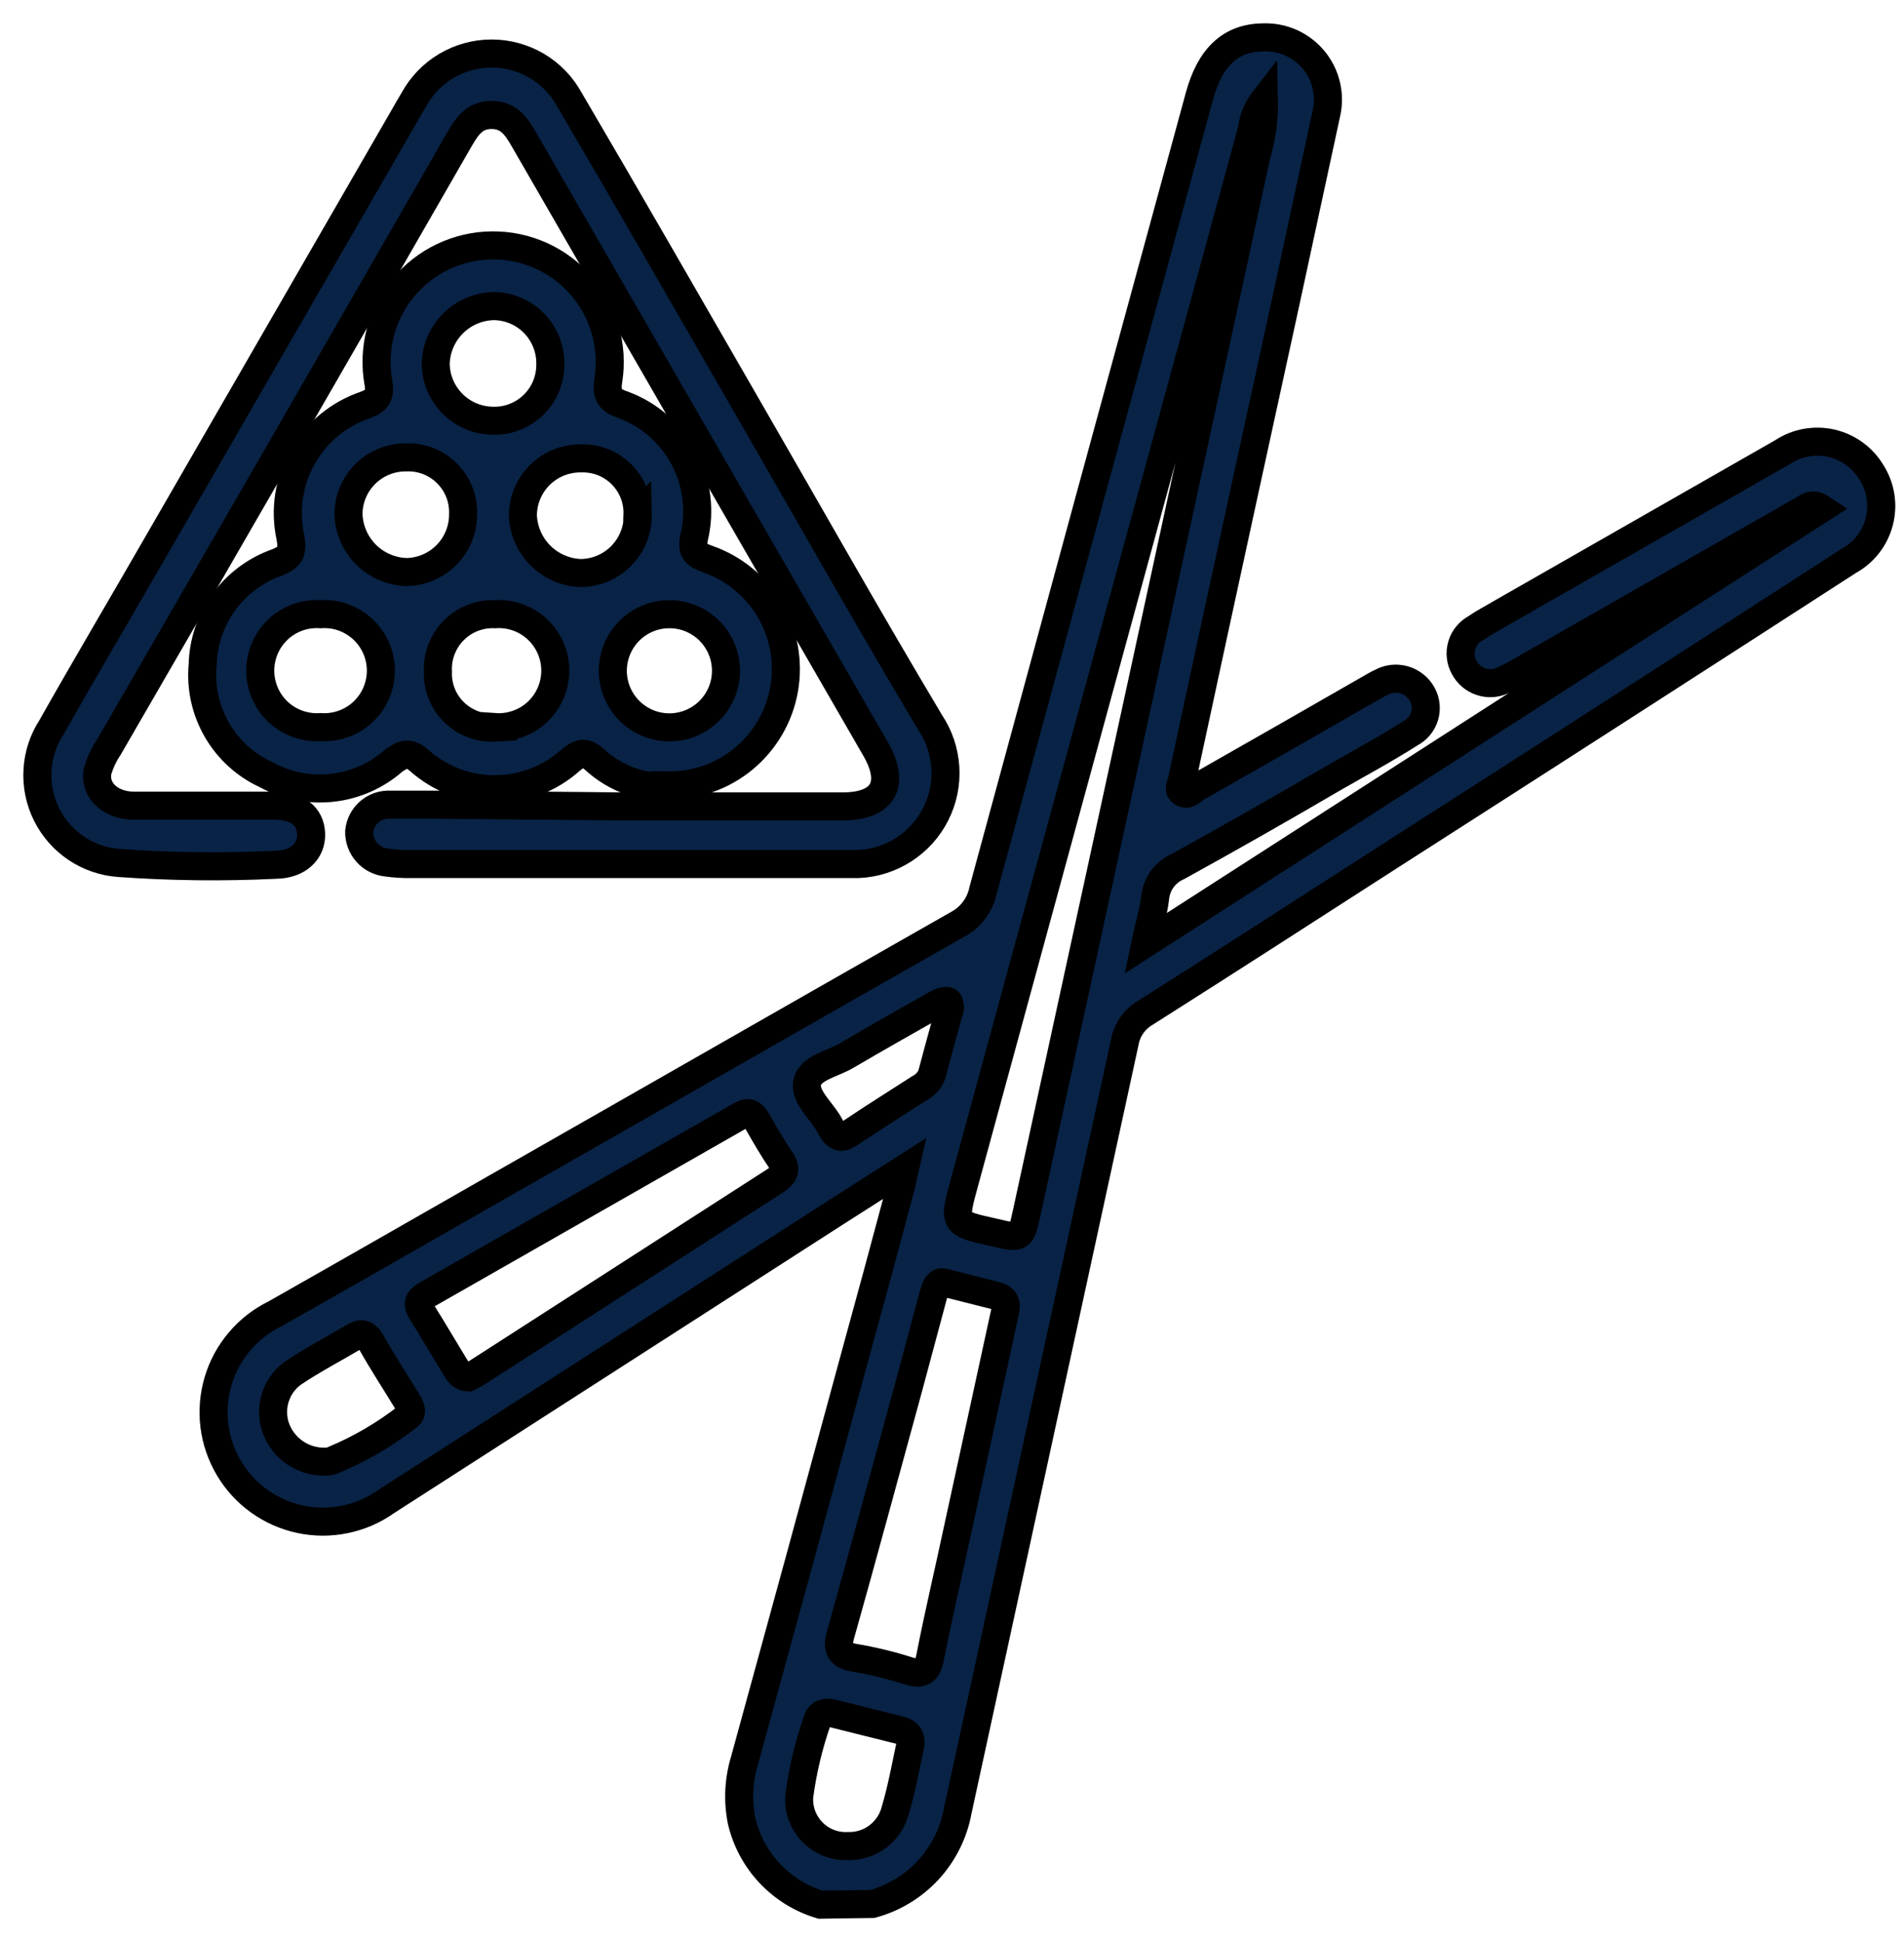 <svg width="51" height="52" viewBox="0 0 51 52" fill="none" xmlns="http://www.w3.org/2000/svg">
<path d="M21.975 51C21.458 50.846 20.991 50.557 20.621 50.165C20.25 49.772 19.99 49.289 19.866 48.764C19.756 48.221 19.784 47.659 19.946 47.129C20.925 43.569 21.902 39.994 22.876 36.403C23.299 34.868 23.715 33.333 24.124 31.797C24.164 31.657 24.184 31.517 24.238 31.284L22.356 32.485C18.351 35.061 14.346 37.635 10.341 40.207C10.011 40.441 9.636 40.603 9.239 40.684C8.843 40.766 8.434 40.764 8.039 40.68C7.643 40.595 7.269 40.429 6.94 40.193C6.612 39.957 6.336 39.656 6.13 39.307C5.924 38.959 5.792 38.572 5.742 38.171C5.693 37.769 5.728 37.362 5.844 36.974C5.96 36.586 6.155 36.227 6.417 35.919C6.678 35.61 7.001 35.359 7.365 35.181C9.367 34.047 11.323 32.925 13.298 31.797C17.423 29.448 21.541 27.085 25.666 24.742C25.837 24.649 25.985 24.519 26.1 24.363C26.216 24.206 26.295 24.026 26.334 23.835C28.26 16.746 30.191 9.66 32.127 2.576C32.414 1.522 32.968 1.008 33.836 1.001C34.093 0.991 34.35 1.041 34.585 1.146C34.82 1.252 35.027 1.41 35.191 1.609C35.355 1.809 35.47 2.043 35.528 2.294C35.585 2.545 35.584 2.806 35.524 3.057C34.79 6.474 34.049 9.887 33.302 13.296C32.755 15.805 32.212 18.315 31.673 20.825C31.673 20.958 31.513 21.132 31.673 21.225C31.833 21.319 31.94 21.152 32.06 21.085C33.627 20.195 35.184 19.305 36.733 18.415C36.819 18.368 36.899 18.315 36.993 18.275C37.086 18.223 37.188 18.19 37.294 18.177C37.399 18.165 37.506 18.174 37.609 18.203C37.711 18.232 37.806 18.281 37.89 18.347C37.973 18.413 38.042 18.495 38.094 18.589C38.144 18.678 38.175 18.776 38.186 18.878C38.196 18.98 38.187 19.083 38.157 19.181C38.127 19.279 38.077 19.369 38.012 19.448C37.946 19.526 37.865 19.59 37.774 19.637C37.106 20.064 36.372 20.457 35.664 20.865C34.33 21.645 32.935 22.44 31.553 23.201C31.383 23.275 31.236 23.393 31.128 23.543C31.02 23.694 30.955 23.87 30.939 24.055C30.899 24.409 30.792 24.723 30.679 25.263L48.793 13.616C48.513 13.429 48.38 13.616 48.246 13.676L40.664 18.008C40.525 18.092 40.38 18.165 40.23 18.228C40.048 18.307 39.844 18.314 39.657 18.248C39.47 18.183 39.315 18.049 39.222 17.874C39.171 17.784 39.139 17.685 39.128 17.582C39.116 17.479 39.126 17.375 39.156 17.276C39.186 17.176 39.235 17.084 39.302 17.005C39.368 16.925 39.45 16.86 39.542 16.813C39.756 16.66 39.99 16.546 40.21 16.413L47.745 12.108C47.936 11.981 48.15 11.895 48.374 11.854C48.599 11.813 48.83 11.818 49.052 11.868C49.275 11.919 49.485 12.014 49.67 12.148C49.855 12.282 50.011 12.452 50.128 12.648C50.251 12.842 50.334 13.058 50.37 13.285C50.406 13.511 50.395 13.743 50.338 13.965C50.281 14.187 50.179 14.395 50.039 14.576C49.898 14.757 49.722 14.908 49.521 15.018C45.436 17.656 41.347 20.286 37.253 22.907C35.064 24.315 32.881 25.724 30.679 27.119C30.534 27.204 30.409 27.32 30.313 27.458C30.218 27.596 30.153 27.754 30.125 27.92C28.634 34.772 27.143 41.629 25.653 48.49C25.546 49.078 25.274 49.624 24.871 50.065C24.467 50.505 23.947 50.822 23.37 50.98L21.975 51ZM33.856 2.677C33.679 2.905 33.569 3.177 33.535 3.464C30.963 12.862 28.396 22.262 25.833 31.664C25.533 32.759 25.526 32.759 26.621 32.999C27.348 33.172 27.348 33.172 27.502 32.472C29.557 23.034 31.609 13.594 33.656 4.152C33.799 3.673 33.867 3.176 33.856 2.677V2.677ZM12.537 36.883C12.616 36.848 12.691 36.808 12.764 36.763L20.774 31.611C21.007 31.457 21.087 31.317 20.914 31.063C20.74 30.81 20.493 30.396 20.306 30.062C20.12 29.728 20.013 29.768 19.759 29.915L11.429 34.667C11.216 34.788 11.149 34.901 11.296 35.128C11.616 35.635 11.917 36.156 12.23 36.663C12.256 36.725 12.299 36.778 12.353 36.817C12.407 36.856 12.471 36.879 12.537 36.883V36.883ZM25.272 34.34C25.119 34.3 25.052 34.481 24.999 34.681L24.331 37.17C23.724 39.38 23.13 41.589 22.509 43.791C22.409 44.159 22.509 44.319 22.869 44.386C23.364 44.469 23.853 44.588 24.331 44.739C24.725 44.866 24.845 44.739 24.919 44.359C25.132 43.264 25.392 42.17 25.626 41.075L26.888 35.275C26.941 35.035 27.034 34.781 26.674 34.694L25.272 34.34ZM8.686 39.139C8.746 39.139 8.84 39.139 8.933 39.093C9.638 38.8 10.3 38.414 10.902 37.945C11.089 37.831 10.995 37.658 10.902 37.517C10.582 36.99 10.235 36.463 9.941 35.936C9.834 35.755 9.714 35.662 9.507 35.782C8.946 36.116 8.366 36.416 7.832 36.777C7.608 36.944 7.444 37.18 7.366 37.448C7.288 37.717 7.299 38.004 7.398 38.265C7.499 38.524 7.676 38.746 7.906 38.902C8.136 39.058 8.408 39.141 8.686 39.139V39.139ZM22.703 49.431C22.99 49.441 23.273 49.354 23.504 49.183C23.735 49.012 23.902 48.768 23.977 48.49C24.144 47.93 24.251 47.349 24.371 46.782C24.418 46.568 24.371 46.395 24.124 46.334L22.282 45.874C22.109 45.834 21.948 45.874 21.895 46.061C21.663 46.721 21.5 47.403 21.408 48.097C21.395 48.272 21.42 48.447 21.48 48.612C21.541 48.777 21.635 48.927 21.757 49.053C21.879 49.179 22.026 49.278 22.189 49.343C22.352 49.408 22.527 49.438 22.703 49.431V49.431ZM25.446 26.992C25.446 26.992 25.446 26.858 25.406 26.818C25.366 26.778 25.192 26.818 25.099 26.878C24.298 27.332 23.49 27.786 22.696 28.253C22.316 28.487 21.695 28.587 21.621 28.988C21.548 29.388 22.029 29.755 22.235 30.155C22.442 30.556 22.582 30.469 22.849 30.289C23.437 29.895 24.044 29.515 24.645 29.128C24.789 29.052 24.901 28.926 24.959 28.774C25.112 28.193 25.272 27.619 25.446 26.992V26.992Z" fill="#082346"/>
<path d="M21.975 51C21.458 50.846 20.991 50.557 20.621 50.165C20.25 49.772 19.99 49.289 19.866 48.764C19.756 48.221 19.784 47.659 19.946 47.129C20.925 43.569 21.902 39.994 22.876 36.403C23.299 34.868 23.715 33.333 24.124 31.797C24.164 31.657 24.184 31.517 24.238 31.284L22.356 32.485C18.351 35.061 14.346 37.635 10.341 40.207C10.011 40.441 9.636 40.603 9.239 40.684C8.843 40.766 8.434 40.764 8.039 40.68C7.643 40.595 7.269 40.429 6.94 40.193C6.612 39.957 6.336 39.656 6.13 39.307C5.924 38.959 5.792 38.572 5.742 38.171C5.693 37.769 5.728 37.362 5.844 36.974C5.96 36.586 6.155 36.227 6.417 35.919C6.678 35.61 7.001 35.359 7.365 35.181C9.367 34.047 11.323 32.925 13.298 31.797C17.423 29.448 21.541 27.085 25.666 24.742C25.837 24.649 25.985 24.519 26.1 24.363C26.216 24.206 26.295 24.026 26.334 23.835C28.26 16.746 30.191 9.66 32.127 2.576C32.414 1.522 32.968 1.008 33.836 1.001C34.093 0.991 34.35 1.041 34.585 1.146C34.82 1.252 35.027 1.41 35.191 1.609C35.355 1.809 35.47 2.043 35.528 2.294C35.585 2.545 35.584 2.806 35.524 3.057C34.79 6.474 34.049 9.887 33.302 13.296C32.755 15.805 32.212 18.315 31.673 20.825C31.673 20.958 31.513 21.132 31.673 21.225C31.833 21.319 31.94 21.152 32.06 21.085C33.627 20.195 35.184 19.305 36.733 18.415C36.819 18.368 36.899 18.315 36.993 18.275C37.086 18.223 37.188 18.19 37.294 18.177C37.399 18.165 37.506 18.174 37.609 18.203C37.711 18.232 37.806 18.281 37.89 18.347C37.973 18.413 38.042 18.495 38.094 18.589C38.144 18.678 38.175 18.776 38.186 18.878C38.196 18.98 38.187 19.083 38.157 19.181C38.127 19.279 38.077 19.369 38.012 19.448C37.946 19.526 37.865 19.59 37.774 19.637C37.106 20.064 36.372 20.457 35.664 20.865C34.33 21.645 32.935 22.44 31.553 23.201C31.383 23.275 31.236 23.393 31.128 23.543C31.02 23.694 30.955 23.87 30.939 24.055C30.899 24.409 30.792 24.723 30.679 25.263L48.793 13.616C48.513 13.429 48.38 13.616 48.246 13.676L40.664 18.008C40.525 18.092 40.38 18.165 40.23 18.228C40.048 18.307 39.844 18.314 39.657 18.248C39.47 18.183 39.315 18.049 39.222 17.874C39.171 17.784 39.139 17.685 39.128 17.582C39.116 17.479 39.126 17.375 39.156 17.276C39.186 17.176 39.235 17.084 39.302 17.005C39.368 16.925 39.45 16.86 39.542 16.813C39.756 16.66 39.99 16.546 40.21 16.413L47.745 12.108C47.936 11.981 48.15 11.895 48.374 11.854C48.599 11.813 48.83 11.818 49.052 11.868C49.275 11.919 49.485 12.014 49.67 12.148C49.855 12.282 50.011 12.452 50.128 12.648C50.251 12.842 50.334 13.058 50.37 13.285C50.406 13.511 50.395 13.743 50.338 13.965C50.281 14.187 50.179 14.395 50.039 14.576C49.898 14.757 49.722 14.908 49.521 15.018C45.436 17.656 41.347 20.286 37.253 22.907C35.064 24.315 32.881 25.724 30.679 27.119C30.534 27.204 30.409 27.32 30.313 27.458C30.218 27.596 30.153 27.754 30.125 27.92C28.634 34.772 27.143 41.629 25.653 48.49C25.546 49.078 25.274 49.624 24.871 50.065C24.467 50.505 23.947 50.822 23.37 50.98L21.975 51ZM33.856 2.677C33.679 2.905 33.569 3.177 33.535 3.464C30.963 12.862 28.396 22.262 25.833 31.664C25.533 32.759 25.526 32.759 26.621 32.999C27.348 33.172 27.348 33.172 27.502 32.472C29.557 23.034 31.609 13.594 33.656 4.152C33.799 3.673 33.867 3.176 33.856 2.677V2.677ZM12.537 36.883C12.616 36.848 12.691 36.808 12.764 36.763L20.774 31.611C21.007 31.457 21.087 31.317 20.914 31.063C20.74 30.81 20.493 30.396 20.306 30.062C20.12 29.728 20.013 29.768 19.759 29.915L11.429 34.667C11.216 34.788 11.149 34.901 11.296 35.128C11.616 35.635 11.917 36.156 12.23 36.663C12.256 36.725 12.299 36.778 12.353 36.817C12.407 36.856 12.471 36.879 12.537 36.883V36.883ZM25.272 34.34C25.119 34.3 25.052 34.481 24.999 34.681L24.331 37.17C23.724 39.38 23.13 41.589 22.509 43.791C22.409 44.159 22.509 44.319 22.869 44.386C23.364 44.469 23.853 44.588 24.331 44.739C24.725 44.866 24.845 44.739 24.919 44.359C25.132 43.264 25.392 42.17 25.626 41.075L26.888 35.275C26.941 35.035 27.034 34.781 26.674 34.694L25.272 34.34ZM8.686 39.139C8.746 39.139 8.84 39.139 8.933 39.093C9.638 38.8 10.3 38.414 10.902 37.945C11.089 37.831 10.995 37.658 10.902 37.517C10.582 36.99 10.235 36.463 9.941 35.936C9.834 35.755 9.714 35.662 9.507 35.782C8.946 36.116 8.366 36.416 7.832 36.777C7.608 36.944 7.444 37.18 7.366 37.448C7.288 37.717 7.299 38.004 7.398 38.265C7.499 38.524 7.676 38.746 7.906 38.902C8.136 39.058 8.408 39.141 8.686 39.139V39.139ZM22.703 49.431C22.99 49.441 23.273 49.354 23.504 49.183C23.735 49.012 23.902 48.768 23.977 48.49C24.144 47.93 24.251 47.349 24.371 46.782C24.418 46.568 24.371 46.395 24.124 46.334L22.282 45.874C22.109 45.834 21.948 45.874 21.895 46.061C21.663 46.721 21.5 47.403 21.408 48.097C21.395 48.272 21.42 48.447 21.48 48.612C21.541 48.777 21.635 48.927 21.757 49.053C21.879 49.179 22.026 49.278 22.189 49.343C22.352 49.408 22.527 49.438 22.703 49.431V49.431ZM25.446 26.992C25.446 26.992 25.446 26.858 25.406 26.818C25.366 26.778 25.192 26.818 25.099 26.878C24.298 27.332 23.49 27.786 22.696 28.253C22.316 28.487 21.695 28.587 21.621 28.988C21.548 29.388 22.029 29.755 22.235 30.155C22.442 30.556 22.582 30.469 22.849 30.289C23.437 29.895 24.044 29.515 24.645 29.128C24.789 29.052 24.901 28.926 24.959 28.774C25.112 28.193 25.272 27.619 25.446 26.992V26.992Z" stroke="black" stroke-width="0.75"/>
<path d="M21.975 51C21.458 50.846 20.991 50.557 20.621 50.165C20.25 49.772 19.99 49.289 19.866 48.764C19.756 48.221 19.784 47.659 19.946 47.129C20.925 43.569 21.902 39.994 22.876 36.403C23.299 34.868 23.715 33.333 24.124 31.797C24.164 31.657 24.184 31.517 24.238 31.284L22.356 32.485C18.351 35.061 14.346 37.635 10.341 40.207C10.011 40.441 9.636 40.603 9.239 40.684C8.843 40.766 8.434 40.764 8.039 40.68C7.643 40.595 7.269 40.429 6.94 40.193C6.612 39.957 6.336 39.656 6.13 39.307C5.924 38.959 5.792 38.572 5.742 38.171C5.693 37.769 5.728 37.362 5.844 36.974C5.96 36.586 6.155 36.227 6.417 35.919C6.678 35.61 7.001 35.359 7.365 35.181C9.367 34.047 11.323 32.925 13.298 31.797C17.423 29.448 21.541 27.085 25.666 24.742C25.837 24.649 25.985 24.519 26.1 24.363C26.216 24.206 26.295 24.026 26.334 23.835C28.26 16.746 30.191 9.66 32.127 2.576C32.414 1.522 32.968 1.008 33.836 1.001C34.093 0.991 34.35 1.041 34.585 1.146C34.82 1.252 35.027 1.41 35.191 1.609C35.355 1.809 35.47 2.043 35.528 2.294C35.585 2.545 35.584 2.806 35.524 3.057C34.79 6.474 34.049 9.887 33.302 13.296C32.755 15.805 32.212 18.315 31.673 20.825C31.673 20.958 31.513 21.132 31.673 21.225C31.833 21.319 31.94 21.152 32.06 21.085C33.627 20.195 35.184 19.305 36.733 18.415C36.819 18.368 36.899 18.315 36.993 18.275C37.086 18.223 37.188 18.19 37.294 18.177C37.399 18.165 37.506 18.174 37.609 18.203C37.711 18.232 37.806 18.281 37.89 18.347C37.973 18.413 38.042 18.495 38.094 18.589C38.144 18.678 38.175 18.776 38.186 18.878C38.196 18.98 38.187 19.083 38.157 19.181C38.127 19.279 38.077 19.369 38.012 19.448C37.946 19.526 37.865 19.59 37.774 19.637C37.106 20.064 36.372 20.457 35.664 20.865C34.33 21.645 32.935 22.44 31.553 23.201C31.383 23.275 31.236 23.393 31.128 23.543C31.02 23.694 30.955 23.87 30.939 24.055C30.899 24.409 30.792 24.723 30.679 25.263L48.793 13.616C48.513 13.429 48.38 13.616 48.246 13.676L40.664 18.008C40.525 18.092 40.38 18.165 40.23 18.228C40.048 18.307 39.844 18.314 39.657 18.248C39.47 18.183 39.315 18.049 39.222 17.874C39.171 17.784 39.139 17.685 39.128 17.582C39.116 17.479 39.126 17.375 39.156 17.276C39.186 17.176 39.235 17.084 39.302 17.005C39.368 16.925 39.45 16.86 39.542 16.813C39.756 16.66 39.99 16.546 40.21 16.413L47.745 12.108C47.936 11.981 48.15 11.895 48.374 11.854C48.599 11.813 48.83 11.818 49.052 11.868C49.275 11.919 49.485 12.014 49.67 12.148C49.855 12.282 50.011 12.452 50.128 12.648C50.251 12.842 50.334 13.058 50.37 13.285C50.406 13.511 50.395 13.743 50.338 13.965C50.281 14.187 50.179 14.395 50.039 14.576C49.898 14.757 49.722 14.908 49.521 15.018C45.436 17.656 41.347 20.286 37.253 22.907C35.064 24.315 32.881 25.724 30.679 27.119C30.534 27.204 30.409 27.32 30.313 27.458C30.218 27.596 30.153 27.754 30.125 27.92C28.634 34.772 27.143 41.629 25.653 48.49C25.546 49.078 25.274 49.624 24.871 50.065C24.467 50.505 23.947 50.822 23.37 50.98L21.975 51ZM33.856 2.677C33.679 2.905 33.569 3.177 33.535 3.464C30.963 12.862 28.396 22.262 25.833 31.664C25.533 32.759 25.526 32.759 26.621 32.999C27.348 33.172 27.348 33.172 27.502 32.472C29.557 23.034 31.609 13.594 33.656 4.152C33.799 3.673 33.867 3.176 33.856 2.677V2.677ZM12.537 36.883C12.616 36.848 12.691 36.808 12.764 36.763L20.774 31.611C21.007 31.457 21.087 31.317 20.914 31.063C20.74 30.81 20.493 30.396 20.306 30.062C20.12 29.728 20.013 29.768 19.759 29.915L11.429 34.667C11.216 34.788 11.149 34.901 11.296 35.128C11.616 35.635 11.917 36.156 12.23 36.663C12.256 36.725 12.299 36.778 12.353 36.817C12.407 36.856 12.471 36.879 12.537 36.883V36.883ZM25.272 34.34C25.119 34.3 25.052 34.481 24.999 34.681L24.331 37.17C23.724 39.38 23.13 41.589 22.509 43.791C22.409 44.159 22.509 44.319 22.869 44.386C23.364 44.469 23.853 44.588 24.331 44.739C24.725 44.866 24.845 44.739 24.919 44.359C25.132 43.264 25.392 42.17 25.626 41.075L26.888 35.275C26.941 35.035 27.034 34.781 26.674 34.694L25.272 34.34ZM8.686 39.139C8.746 39.139 8.84 39.139 8.933 39.093C9.638 38.8 10.3 38.414 10.902 37.945C11.089 37.831 10.995 37.658 10.902 37.517C10.582 36.99 10.235 36.463 9.941 35.936C9.834 35.755 9.714 35.662 9.507 35.782C8.946 36.116 8.366 36.416 7.832 36.777C7.608 36.944 7.444 37.18 7.366 37.448C7.288 37.717 7.299 38.004 7.398 38.265C7.499 38.524 7.676 38.746 7.906 38.902C8.136 39.058 8.408 39.141 8.686 39.139V39.139ZM22.703 49.431C22.99 49.441 23.273 49.354 23.504 49.183C23.735 49.012 23.902 48.768 23.977 48.49C24.144 47.93 24.251 47.349 24.371 46.782C24.418 46.568 24.371 46.395 24.124 46.334L22.282 45.874C22.109 45.834 21.948 45.874 21.895 46.061C21.663 46.721 21.5 47.403 21.408 48.097C21.395 48.272 21.42 48.447 21.48 48.612C21.541 48.777 21.635 48.927 21.757 49.053C21.879 49.179 22.026 49.278 22.189 49.343C22.352 49.408 22.527 49.438 22.703 49.431V49.431ZM25.446 26.992C25.446 26.992 25.446 26.858 25.406 26.818C25.366 26.778 25.192 26.818 25.099 26.878C24.298 27.332 23.49 27.786 22.696 28.253C22.316 28.487 21.695 28.587 21.621 28.988C21.548 29.388 22.029 29.755 22.235 30.155C22.442 30.556 22.582 30.469 22.849 30.289C23.437 29.895 24.044 29.515 24.645 29.128C24.789 29.052 24.901 28.926 24.959 28.774C25.112 28.193 25.272 27.619 25.446 26.992V26.992Z" stroke="black" stroke-opacity="0.2" stroke-width="0.75"/>
<path d="M16.663 21.593H22.57C23.664 21.593 23.998 20.999 23.451 20.051L14.04 3.745C13.84 3.398 13.639 3.078 13.165 3.078C12.692 3.078 12.498 3.405 12.298 3.745C9.183 9.165 6.055 14.587 2.913 20.011C2.786 20.2 2.688 20.407 2.62 20.625C2.5 21.132 2.933 21.566 3.574 21.573C4.829 21.573 6.077 21.573 7.332 21.573C7.959 21.573 8.313 21.846 8.333 22.32C8.353 22.794 7.986 23.148 7.385 23.155C5.988 23.223 4.589 23.207 3.194 23.108C2.785 23.08 2.39 22.945 2.049 22.718C1.708 22.49 1.432 22.178 1.249 21.811C1.065 21.444 0.981 21.036 1.004 20.627C1.026 20.217 1.155 19.821 1.378 19.477C2.306 17.835 3.267 16.213 4.208 14.578L10.816 3.131C10.903 2.978 10.99 2.824 11.083 2.671C11.287 2.296 11.589 1.983 11.956 1.765C12.323 1.548 12.742 1.433 13.169 1.433C13.596 1.433 14.014 1.548 14.382 1.765C14.749 1.983 15.05 2.296 15.255 2.671C16.803 5.307 18.325 7.957 19.853 10.607C21.535 13.517 23.191 16.46 24.913 19.343C25.154 19.703 25.294 20.119 25.321 20.551C25.348 20.983 25.259 21.413 25.064 21.799C24.869 22.185 24.575 22.512 24.211 22.747C23.848 22.982 23.429 23.116 22.997 23.135C22.79 23.135 22.576 23.135 22.37 23.135H11.023C10.8 23.14 10.576 23.127 10.355 23.095C10.151 23.074 9.962 22.978 9.826 22.825C9.69 22.671 9.617 22.472 9.621 22.267C9.64 22.062 9.737 21.873 9.893 21.738C10.049 21.604 10.25 21.535 10.456 21.546C10.849 21.546 11.237 21.546 11.63 21.546L16.663 21.593Z" fill="#082346"/>
<path d="M16.663 21.593H22.57C23.664 21.593 23.998 20.999 23.451 20.051L14.04 3.745C13.84 3.398 13.639 3.078 13.165 3.078C12.692 3.078 12.498 3.405 12.298 3.745C9.183 9.165 6.055 14.587 2.913 20.011C2.786 20.2 2.688 20.407 2.62 20.625C2.5 21.132 2.933 21.566 3.574 21.573C4.829 21.573 6.077 21.573 7.332 21.573C7.959 21.573 8.313 21.846 8.333 22.32C8.353 22.794 7.986 23.148 7.385 23.155C5.988 23.223 4.589 23.207 3.194 23.108C2.785 23.08 2.39 22.945 2.049 22.718C1.708 22.49 1.432 22.178 1.249 21.811C1.065 21.444 0.981 21.036 1.004 20.627C1.026 20.217 1.155 19.821 1.378 19.477C2.306 17.835 3.267 16.213 4.208 14.578L10.816 3.131C10.903 2.978 10.99 2.824 11.083 2.671C11.287 2.296 11.589 1.983 11.956 1.765C12.323 1.548 12.742 1.433 13.169 1.433C13.596 1.433 14.014 1.548 14.382 1.765C14.749 1.983 15.05 2.296 15.255 2.671C16.803 5.307 18.325 7.957 19.853 10.607C21.535 13.517 23.191 16.46 24.913 19.343C25.154 19.703 25.294 20.119 25.321 20.551C25.348 20.983 25.259 21.413 25.064 21.799C24.869 22.185 24.575 22.512 24.211 22.747C23.848 22.982 23.429 23.116 22.997 23.135C22.79 23.135 22.576 23.135 22.37 23.135H11.023C10.8 23.14 10.576 23.127 10.355 23.095C10.151 23.074 9.962 22.978 9.826 22.825C9.69 22.671 9.617 22.472 9.621 22.267C9.64 22.062 9.737 21.873 9.893 21.738C10.049 21.604 10.25 21.535 10.456 21.546C10.849 21.546 11.237 21.546 11.63 21.546L16.663 21.593Z" stroke="black" stroke-width="0.75"/>
<path d="M16.663 21.593H22.57C23.664 21.593 23.998 20.999 23.451 20.051L14.04 3.745C13.84 3.398 13.639 3.078 13.165 3.078C12.692 3.078 12.498 3.405 12.298 3.745C9.183 9.165 6.055 14.587 2.913 20.011C2.786 20.2 2.688 20.407 2.62 20.625C2.5 21.132 2.933 21.566 3.574 21.573C4.829 21.573 6.077 21.573 7.332 21.573C7.959 21.573 8.313 21.846 8.333 22.32C8.353 22.794 7.986 23.148 7.385 23.155C5.988 23.223 4.589 23.207 3.194 23.108C2.785 23.08 2.39 22.945 2.049 22.718C1.708 22.49 1.432 22.178 1.249 21.811C1.065 21.444 0.981 21.036 1.004 20.627C1.026 20.217 1.155 19.821 1.378 19.477C2.306 17.835 3.267 16.213 4.208 14.578L10.816 3.131C10.903 2.978 10.99 2.824 11.083 2.671C11.287 2.296 11.589 1.983 11.956 1.765C12.323 1.548 12.742 1.433 13.169 1.433C13.596 1.433 14.014 1.548 14.382 1.765C14.749 1.983 15.05 2.296 15.255 2.671C16.803 5.307 18.325 7.957 19.853 10.607C21.535 13.517 23.191 16.46 24.913 19.343C25.154 19.703 25.294 20.119 25.321 20.551C25.348 20.983 25.259 21.413 25.064 21.799C24.869 22.185 24.575 22.512 24.211 22.747C23.848 22.982 23.429 23.116 22.997 23.135C22.79 23.135 22.576 23.135 22.37 23.135H11.023C10.8 23.14 10.576 23.127 10.355 23.095C10.151 23.074 9.962 22.978 9.826 22.825C9.69 22.671 9.617 22.472 9.621 22.267C9.64 22.062 9.737 21.873 9.893 21.738C10.049 21.604 10.25 21.535 10.456 21.546C10.849 21.546 11.237 21.546 11.63 21.546L16.663 21.593Z" stroke="black" stroke-opacity="0.2" stroke-width="0.75"/>
<path d="M17.917 21.078C17.192 21.101 16.486 20.843 15.948 20.357C15.715 20.143 15.574 20.11 15.281 20.357C14.723 20.856 14 21.132 13.252 21.132C12.503 21.132 11.781 20.856 11.223 20.357C10.949 20.123 10.809 20.19 10.555 20.357C10.094 20.767 9.518 21.024 8.905 21.093C8.291 21.163 7.672 21.041 7.131 20.744C6.577 20.491 6.115 20.072 5.81 19.544C5.505 19.017 5.372 18.407 5.429 17.801C5.443 17.194 5.643 16.606 6.001 16.115C6.359 15.625 6.858 15.256 7.431 15.057C7.772 14.917 7.852 14.784 7.779 14.39C7.619 13.656 7.735 12.89 8.104 12.236C8.473 11.582 9.07 11.088 9.781 10.846C10.108 10.726 10.195 10.585 10.135 10.245C10.055 9.798 10.073 9.339 10.188 8.9C10.304 8.461 10.513 8.052 10.803 7.702C11.092 7.353 11.454 7.07 11.864 6.875C12.274 6.679 12.722 6.575 13.175 6.571C13.63 6.566 14.079 6.66 14.493 6.846C14.907 7.033 15.275 7.307 15.572 7.651C15.869 7.994 16.088 8.398 16.212 8.835C16.337 9.271 16.366 9.73 16.295 10.178C16.229 10.599 16.349 10.726 16.709 10.846C17.402 11.107 17.975 11.611 18.322 12.265C18.668 12.919 18.764 13.677 18.591 14.397C18.518 14.757 18.631 14.857 18.958 14.971C19.656 15.214 20.245 15.697 20.62 16.334C20.995 16.971 21.131 17.72 21.004 18.449C20.877 19.177 20.496 19.836 19.928 20.309C19.36 20.782 18.643 21.038 17.904 21.031L17.917 21.078ZM14.74 9.771C14.746 9.568 14.712 9.366 14.639 9.177C14.566 8.987 14.457 8.814 14.316 8.667C14.176 8.521 14.008 8.403 13.821 8.322C13.635 8.242 13.435 8.199 13.232 8.196C12.821 8.203 12.428 8.369 12.137 8.659C11.846 8.949 11.678 9.34 11.67 9.751C11.678 10.154 11.844 10.537 12.13 10.82C12.417 11.103 12.802 11.263 13.205 11.266C13.405 11.272 13.603 11.237 13.789 11.164C13.975 11.091 14.145 10.982 14.288 10.843C14.431 10.703 14.545 10.537 14.623 10.353C14.7 10.169 14.74 9.971 14.74 9.771V9.771ZM12.404 13.776C12.412 13.572 12.379 13.369 12.304 13.179C12.23 12.99 12.117 12.817 11.973 12.674C11.829 12.53 11.656 12.418 11.466 12.344C11.276 12.271 11.072 12.238 10.869 12.247C10.466 12.246 10.078 12.403 9.791 12.686C9.503 12.968 9.339 13.353 9.334 13.756C9.344 14.167 9.512 14.558 9.802 14.849C10.093 15.14 10.485 15.307 10.896 15.318C11.295 15.309 11.676 15.146 11.957 14.862C12.239 14.578 12.399 14.196 12.404 13.796V13.776ZM17.076 13.776C17.082 13.577 17.047 13.378 16.973 13.193C16.899 13.008 16.788 12.84 16.646 12.699C16.505 12.559 16.337 12.448 16.151 12.375C15.966 12.302 15.767 12.268 15.568 12.274C15.364 12.271 15.161 12.308 14.972 12.383C14.783 12.459 14.61 12.571 14.465 12.714C14.319 12.857 14.204 13.027 14.125 13.216C14.046 13.404 14.006 13.605 14.006 13.809C14.024 14.211 14.191 14.591 14.475 14.875C14.759 15.159 15.14 15.326 15.541 15.344C15.746 15.344 15.95 15.303 16.139 15.224C16.328 15.144 16.5 15.028 16.643 14.881C16.787 14.734 16.9 14.56 16.975 14.37C17.051 14.178 17.087 13.975 17.083 13.769L17.076 13.776ZM8.586 16.446C8.379 16.432 8.172 16.461 7.976 16.53C7.781 16.6 7.602 16.709 7.45 16.851C7.299 16.993 7.178 17.164 7.096 17.355C7.013 17.545 6.971 17.75 6.971 17.957C6.971 18.165 7.013 18.37 7.096 18.56C7.178 18.751 7.299 18.922 7.45 19.064C7.602 19.206 7.781 19.315 7.976 19.384C8.172 19.454 8.379 19.483 8.586 19.469C8.793 19.483 9.001 19.454 9.196 19.384C9.391 19.315 9.57 19.206 9.722 19.064C9.873 18.922 9.994 18.751 10.077 18.56C10.159 18.37 10.202 18.165 10.202 17.957C10.202 17.75 10.159 17.545 10.077 17.355C9.994 17.164 9.873 16.993 9.722 16.851C9.57 16.709 9.391 16.6 9.196 16.53C9.001 16.461 8.793 16.432 8.586 16.446V16.446ZM17.93 16.446C17.529 16.446 17.143 16.605 16.859 16.889C16.575 17.174 16.415 17.559 16.415 17.961C16.415 18.363 16.575 18.748 16.859 19.032C17.143 19.316 17.529 19.476 17.93 19.476C18.332 19.476 18.718 19.316 19.002 19.032C19.286 18.748 19.446 18.363 19.446 17.961C19.446 17.559 19.286 17.174 19.002 16.889C18.718 16.605 18.332 16.446 17.93 16.446ZM13.258 19.469C13.465 19.483 13.673 19.454 13.868 19.384C14.064 19.315 14.243 19.206 14.394 19.064C14.546 18.922 14.666 18.751 14.749 18.56C14.831 18.37 14.874 18.165 14.874 17.957C14.874 17.75 14.831 17.545 14.749 17.355C14.666 17.164 14.546 16.993 14.394 16.851C14.243 16.709 14.064 16.6 13.868 16.53C13.673 16.461 13.465 16.432 13.258 16.446C13.055 16.437 12.852 16.471 12.662 16.545C12.472 16.619 12.3 16.732 12.156 16.877C12.012 17.021 11.9 17.194 11.827 17.384C11.753 17.574 11.72 17.777 11.73 17.981C11.722 18.183 11.757 18.384 11.831 18.573C11.906 18.761 12.02 18.931 12.164 19.072C12.309 19.214 12.482 19.323 12.671 19.394C12.861 19.465 13.063 19.495 13.265 19.483L13.258 19.469Z" fill="#082346"/>
<path d="M17.917 21.078C17.192 21.101 16.486 20.843 15.948 20.357C15.715 20.143 15.574 20.11 15.281 20.357C14.723 20.856 14 21.132 13.252 21.132C12.503 21.132 11.781 20.856 11.223 20.357C10.949 20.123 10.809 20.19 10.555 20.357C10.094 20.767 9.518 21.024 8.905 21.093C8.291 21.163 7.672 21.041 7.131 20.744C6.577 20.491 6.115 20.072 5.81 19.544C5.505 19.017 5.372 18.407 5.429 17.801C5.443 17.194 5.643 16.606 6.001 16.115C6.359 15.625 6.858 15.256 7.431 15.057C7.772 14.917 7.852 14.784 7.779 14.39C7.619 13.656 7.735 12.89 8.104 12.236C8.473 11.582 9.07 11.088 9.781 10.846C10.108 10.726 10.195 10.585 10.135 10.245C10.055 9.798 10.073 9.339 10.188 8.9C10.304 8.461 10.513 8.052 10.803 7.702C11.092 7.353 11.454 7.07 11.864 6.875C12.274 6.679 12.722 6.575 13.175 6.571C13.63 6.566 14.079 6.66 14.493 6.846C14.907 7.033 15.275 7.307 15.572 7.651C15.869 7.994 16.088 8.398 16.212 8.835C16.337 9.271 16.366 9.73 16.295 10.178C16.229 10.599 16.349 10.726 16.709 10.846C17.402 11.107 17.975 11.611 18.322 12.265C18.668 12.919 18.764 13.677 18.591 14.397C18.518 14.757 18.631 14.857 18.958 14.971C19.656 15.214 20.245 15.697 20.62 16.334C20.995 16.971 21.131 17.72 21.004 18.449C20.877 19.177 20.496 19.836 19.928 20.309C19.36 20.782 18.643 21.038 17.904 21.031L17.917 21.078ZM14.74 9.771C14.746 9.568 14.712 9.366 14.639 9.177C14.566 8.987 14.457 8.814 14.316 8.667C14.176 8.521 14.008 8.403 13.821 8.322C13.635 8.242 13.435 8.199 13.232 8.196C12.821 8.203 12.428 8.369 12.137 8.659C11.846 8.949 11.678 9.34 11.67 9.751C11.678 10.154 11.844 10.537 12.13 10.82C12.417 11.103 12.802 11.263 13.205 11.266C13.405 11.272 13.603 11.237 13.789 11.164C13.975 11.091 14.145 10.982 14.288 10.843C14.431 10.703 14.545 10.537 14.623 10.353C14.7 10.169 14.74 9.971 14.74 9.771V9.771ZM12.404 13.776C12.412 13.572 12.379 13.369 12.304 13.179C12.23 12.99 12.117 12.817 11.973 12.674C11.829 12.53 11.656 12.418 11.466 12.344C11.276 12.271 11.072 12.238 10.869 12.247C10.466 12.246 10.078 12.403 9.791 12.686C9.503 12.968 9.339 13.353 9.334 13.756C9.344 14.167 9.512 14.558 9.802 14.849C10.093 15.14 10.485 15.307 10.896 15.318C11.295 15.309 11.676 15.146 11.957 14.862C12.239 14.578 12.399 14.196 12.404 13.796V13.776ZM17.076 13.776C17.082 13.577 17.047 13.378 16.973 13.193C16.899 13.008 16.788 12.84 16.646 12.699C16.505 12.559 16.337 12.448 16.151 12.375C15.966 12.302 15.767 12.268 15.568 12.274C15.364 12.271 15.161 12.308 14.972 12.383C14.783 12.459 14.61 12.571 14.465 12.714C14.319 12.857 14.204 13.027 14.125 13.216C14.046 13.404 14.006 13.605 14.006 13.809C14.024 14.211 14.191 14.591 14.475 14.875C14.759 15.159 15.14 15.326 15.541 15.344C15.746 15.344 15.95 15.303 16.139 15.224C16.328 15.144 16.5 15.028 16.643 14.881C16.787 14.734 16.9 14.56 16.975 14.37C17.051 14.178 17.087 13.975 17.083 13.769L17.076 13.776ZM8.586 16.446C8.379 16.432 8.172 16.461 7.976 16.53C7.781 16.6 7.602 16.709 7.45 16.851C7.299 16.993 7.178 17.164 7.096 17.355C7.013 17.545 6.971 17.75 6.971 17.957C6.971 18.165 7.013 18.37 7.096 18.56C7.178 18.751 7.299 18.922 7.45 19.064C7.602 19.206 7.781 19.315 7.976 19.384C8.172 19.454 8.379 19.483 8.586 19.469C8.793 19.483 9.001 19.454 9.196 19.384C9.391 19.315 9.57 19.206 9.722 19.064C9.873 18.922 9.994 18.751 10.077 18.56C10.159 18.37 10.202 18.165 10.202 17.957C10.202 17.75 10.159 17.545 10.077 17.355C9.994 17.164 9.873 16.993 9.722 16.851C9.57 16.709 9.391 16.6 9.196 16.53C9.001 16.461 8.793 16.432 8.586 16.446V16.446ZM17.93 16.446C17.529 16.446 17.143 16.605 16.859 16.889C16.575 17.174 16.415 17.559 16.415 17.961C16.415 18.363 16.575 18.748 16.859 19.032C17.143 19.316 17.529 19.476 17.93 19.476C18.332 19.476 18.718 19.316 19.002 19.032C19.286 18.748 19.446 18.363 19.446 17.961C19.446 17.559 19.286 17.174 19.002 16.889C18.718 16.605 18.332 16.446 17.93 16.446ZM13.258 19.469C13.465 19.483 13.673 19.454 13.868 19.384C14.064 19.315 14.243 19.206 14.394 19.064C14.546 18.922 14.666 18.751 14.749 18.56C14.831 18.37 14.874 18.165 14.874 17.957C14.874 17.75 14.831 17.545 14.749 17.355C14.666 17.164 14.546 16.993 14.394 16.851C14.243 16.709 14.064 16.6 13.868 16.53C13.673 16.461 13.465 16.432 13.258 16.446C13.055 16.437 12.852 16.471 12.662 16.545C12.472 16.619 12.3 16.732 12.156 16.877C12.012 17.021 11.9 17.194 11.827 17.384C11.753 17.574 11.72 17.777 11.73 17.981C11.722 18.183 11.757 18.384 11.831 18.573C11.906 18.761 12.02 18.931 12.164 19.072C12.309 19.214 12.482 19.323 12.671 19.394C12.861 19.465 13.063 19.495 13.265 19.483L13.258 19.469Z" stroke="black" stroke-width="0.75"/>
<path d="M17.917 21.078C17.192 21.101 16.486 20.843 15.948 20.357C15.715 20.143 15.574 20.11 15.281 20.357C14.723 20.856 14 21.132 13.252 21.132C12.503 21.132 11.781 20.856 11.223 20.357C10.949 20.123 10.809 20.19 10.555 20.357C10.094 20.767 9.518 21.024 8.905 21.093C8.291 21.163 7.672 21.041 7.131 20.744C6.577 20.491 6.115 20.072 5.81 19.544C5.505 19.017 5.372 18.407 5.429 17.801C5.443 17.194 5.643 16.606 6.001 16.115C6.359 15.625 6.858 15.256 7.431 15.057C7.772 14.917 7.852 14.784 7.779 14.39C7.619 13.656 7.735 12.89 8.104 12.236C8.473 11.582 9.07 11.088 9.781 10.846C10.108 10.726 10.195 10.585 10.135 10.245C10.055 9.798 10.073 9.339 10.188 8.9C10.304 8.461 10.513 8.052 10.803 7.702C11.092 7.353 11.454 7.07 11.864 6.875C12.274 6.679 12.722 6.575 13.175 6.571C13.63 6.566 14.079 6.66 14.493 6.846C14.907 7.033 15.275 7.307 15.572 7.651C15.869 7.994 16.088 8.398 16.212 8.835C16.337 9.271 16.366 9.73 16.295 10.178C16.229 10.599 16.349 10.726 16.709 10.846C17.402 11.107 17.975 11.611 18.322 12.265C18.668 12.919 18.764 13.677 18.591 14.397C18.518 14.757 18.631 14.857 18.958 14.971C19.656 15.214 20.245 15.697 20.62 16.334C20.995 16.971 21.131 17.72 21.004 18.449C20.877 19.177 20.496 19.836 19.928 20.309C19.36 20.782 18.643 21.038 17.904 21.031L17.917 21.078ZM14.74 9.771C14.746 9.568 14.712 9.366 14.639 9.177C14.566 8.987 14.457 8.814 14.316 8.667C14.176 8.521 14.008 8.403 13.821 8.322C13.635 8.242 13.435 8.199 13.232 8.196C12.821 8.203 12.428 8.369 12.137 8.659C11.846 8.949 11.678 9.34 11.67 9.751C11.678 10.154 11.844 10.537 12.13 10.82C12.417 11.103 12.802 11.263 13.205 11.266C13.405 11.272 13.603 11.237 13.789 11.164C13.975 11.091 14.145 10.982 14.288 10.843C14.431 10.703 14.545 10.537 14.623 10.353C14.7 10.169 14.74 9.971 14.74 9.771V9.771ZM12.404 13.776C12.412 13.572 12.379 13.369 12.304 13.179C12.23 12.99 12.117 12.817 11.973 12.674C11.829 12.53 11.656 12.418 11.466 12.344C11.276 12.271 11.072 12.238 10.869 12.247C10.466 12.246 10.078 12.403 9.791 12.686C9.503 12.968 9.339 13.353 9.334 13.756C9.344 14.167 9.512 14.558 9.802 14.849C10.093 15.14 10.485 15.307 10.896 15.318C11.295 15.309 11.676 15.146 11.957 14.862C12.239 14.578 12.399 14.196 12.404 13.796V13.776ZM17.076 13.776C17.082 13.577 17.047 13.378 16.973 13.193C16.899 13.008 16.788 12.84 16.646 12.699C16.505 12.559 16.337 12.448 16.151 12.375C15.966 12.302 15.767 12.268 15.568 12.274C15.364 12.271 15.161 12.308 14.972 12.383C14.783 12.459 14.61 12.571 14.465 12.714C14.319 12.857 14.204 13.027 14.125 13.216C14.046 13.404 14.006 13.605 14.006 13.809C14.024 14.211 14.191 14.591 14.475 14.875C14.759 15.159 15.14 15.326 15.541 15.344C15.746 15.344 15.95 15.303 16.139 15.224C16.328 15.144 16.5 15.028 16.643 14.881C16.787 14.734 16.9 14.56 16.975 14.37C17.051 14.178 17.087 13.975 17.083 13.769L17.076 13.776ZM8.586 16.446C8.379 16.432 8.172 16.461 7.976 16.53C7.781 16.6 7.602 16.709 7.45 16.851C7.299 16.993 7.178 17.164 7.096 17.355C7.013 17.545 6.971 17.75 6.971 17.957C6.971 18.165 7.013 18.37 7.096 18.56C7.178 18.751 7.299 18.922 7.45 19.064C7.602 19.206 7.781 19.315 7.976 19.384C8.172 19.454 8.379 19.483 8.586 19.469C8.793 19.483 9.001 19.454 9.196 19.384C9.391 19.315 9.57 19.206 9.722 19.064C9.873 18.922 9.994 18.751 10.077 18.56C10.159 18.37 10.202 18.165 10.202 17.957C10.202 17.75 10.159 17.545 10.077 17.355C9.994 17.164 9.873 16.993 9.722 16.851C9.57 16.709 9.391 16.6 9.196 16.53C9.001 16.461 8.793 16.432 8.586 16.446V16.446ZM17.93 16.446C17.529 16.446 17.143 16.605 16.859 16.889C16.575 17.174 16.415 17.559 16.415 17.961C16.415 18.363 16.575 18.748 16.859 19.032C17.143 19.316 17.529 19.476 17.93 19.476C18.332 19.476 18.718 19.316 19.002 19.032C19.286 18.748 19.446 18.363 19.446 17.961C19.446 17.559 19.286 17.174 19.002 16.889C18.718 16.605 18.332 16.446 17.93 16.446ZM13.258 19.469C13.465 19.483 13.673 19.454 13.868 19.384C14.064 19.315 14.243 19.206 14.394 19.064C14.546 18.922 14.666 18.751 14.749 18.56C14.831 18.37 14.874 18.165 14.874 17.957C14.874 17.75 14.831 17.545 14.749 17.355C14.666 17.164 14.546 16.993 14.394 16.851C14.243 16.709 14.064 16.6 13.868 16.53C13.673 16.461 13.465 16.432 13.258 16.446C13.055 16.437 12.852 16.471 12.662 16.545C12.472 16.619 12.3 16.732 12.156 16.877C12.012 17.021 11.9 17.194 11.827 17.384C11.753 17.574 11.72 17.777 11.73 17.981C11.722 18.183 11.757 18.384 11.831 18.573C11.906 18.761 12.02 18.931 12.164 19.072C12.309 19.214 12.482 19.323 12.671 19.394C12.861 19.465 13.063 19.495 13.265 19.483L13.258 19.469Z" stroke="black" stroke-opacity="0.2" stroke-width="0.75"/>
</svg>
